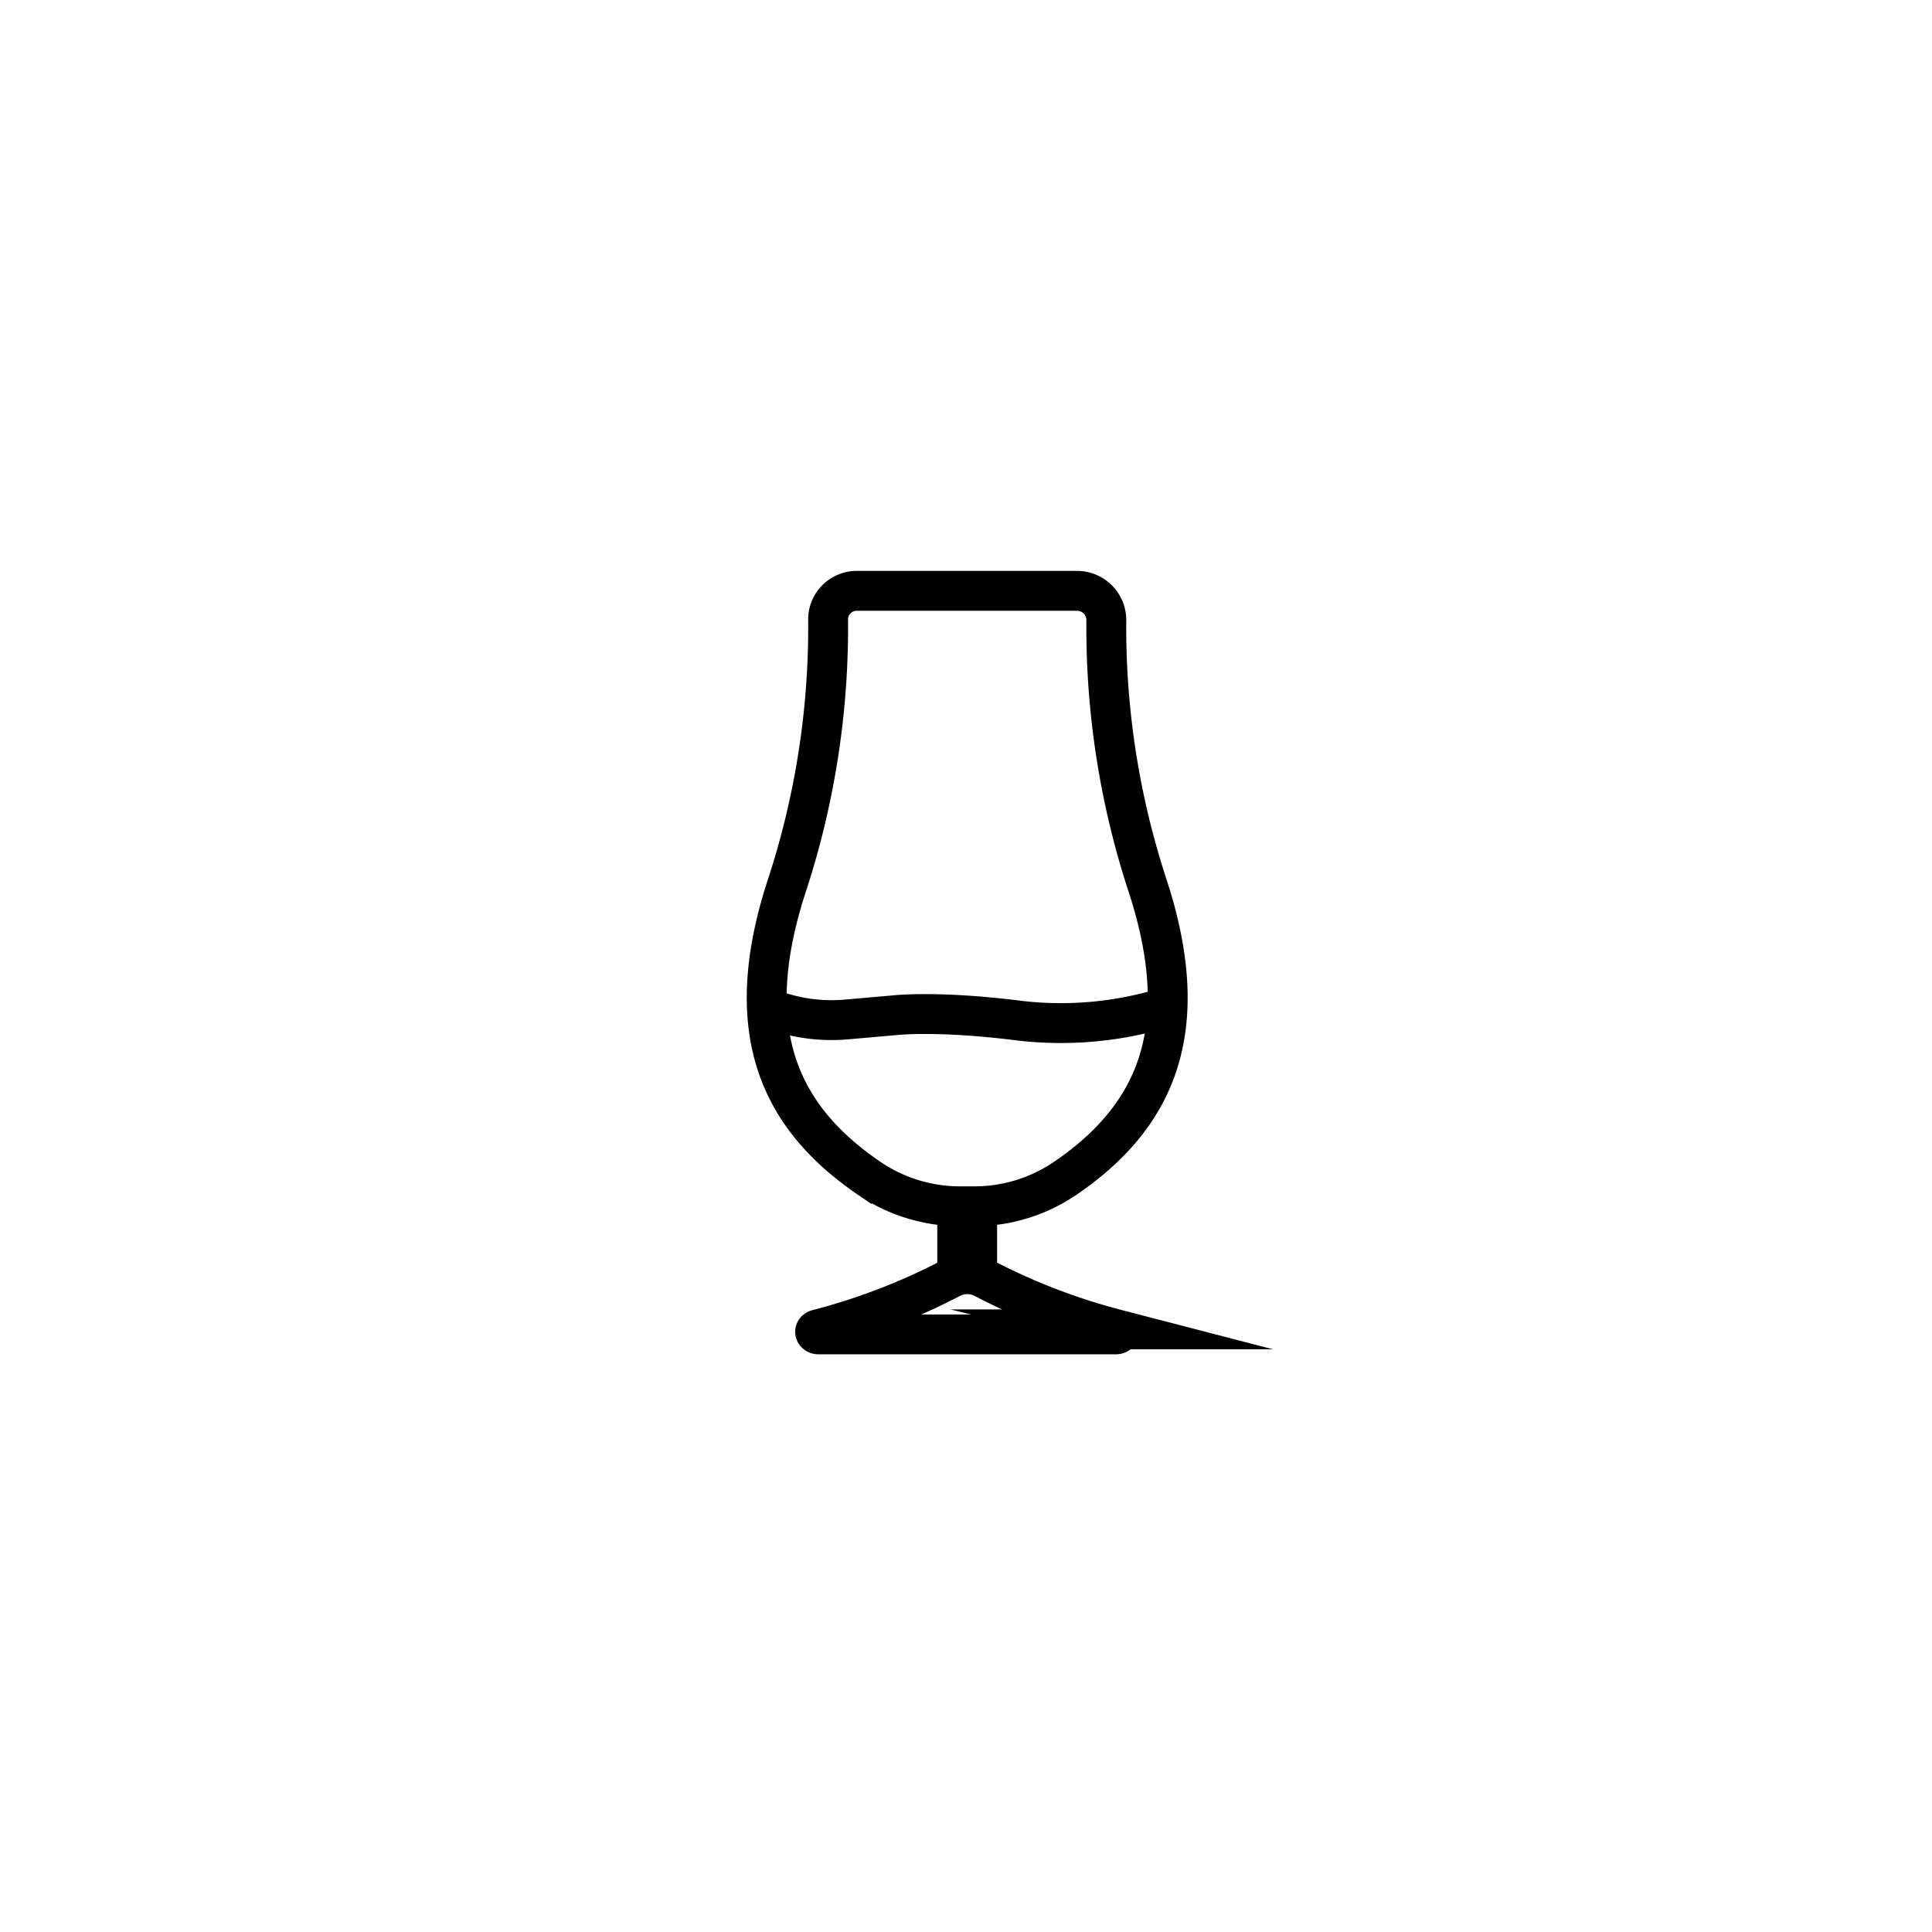 <svg xmlns="http://www.w3.org/2000/svg" width="274.679" height="274.679" viewBox="0 0 274.679 274.679"><g id="Group_116" data-name="Group 116" transform="translate(-310 775)"><g id="Group_76" data-name="Group 76"><g id="Group_75" data-name="Group 75" transform="translate(339)"><g id="Group_73" data-name="Group 73" transform="translate(339)"><g id="Group_71" data-name="Group 71" transform="translate(339)"><g id="Group_67" data-name="Group 67" transform="translate(-1792.713 -411.16)"><rect id="Rectangle_12" data-name="Rectangle 12" width="274.679" height="274.679" transform="translate(1085.713 -363.84)" fill="#fff"></rect></g></g></g></g></g><g id="Rom" transform="translate(419 -691)"><line id="Line_11" data-name="Line 11" y2="9.647" transform="translate(28.508 87.506)" fill="none" stroke="#000" stroke-miterlimit="10" stroke-width="8.504"></line><path id="Path_162" data-name="Path 162" d="M126.055,210.242a89.316,89.316,0,0,1-19.064,7.342c-.546.126-.413.708.161.708h42.219c.574,0,.708-.582.161-.715a89.672,89.672,0,0,1-19.049-7.342A5.087,5.087,0,0,0,126.055,210.242Z" transform="translate(-99.754 -112.577)" fill="none" stroke="#000" stroke-miterlimit="10" stroke-width="5.669"></path><path id="Path_163" data-name="Path 163" d="M153.538,155.58a50.639,50.639,0,0,1-20.948,1.878c-11.483-1.45-17.529-.757-17.529-.757l-6.845.6a24.248,24.248,0,0,1-11.14-1.618l-.266-.105" transform="translate(-96.81 -96.365)" fill="none" stroke="#000" stroke-miterlimit="10" stroke-width="5.669"></path><path id="Path_164" data-name="Path 164" d="M151.025,113.152A117.856,117.856,0,0,1,145.1,75.4a4.161,4.161,0,0,0-4.057-4.337H109.507a4.073,4.073,0,0,0-3.958,4.267,117.9,117.9,0,0,1-5.927,37.826c-6.649,20.521-.974,32.739,11.735,41.406a22.955,22.955,0,0,0,12.947,4h2.039a22.938,22.938,0,0,0,12.947-4C152,145.892,157.674,133.673,151.025,113.152Z" transform="translate(-96.812 -71.06)" fill="none" stroke="#000" stroke-miterlimit="10" stroke-width="5.669"></path></g></g></svg>